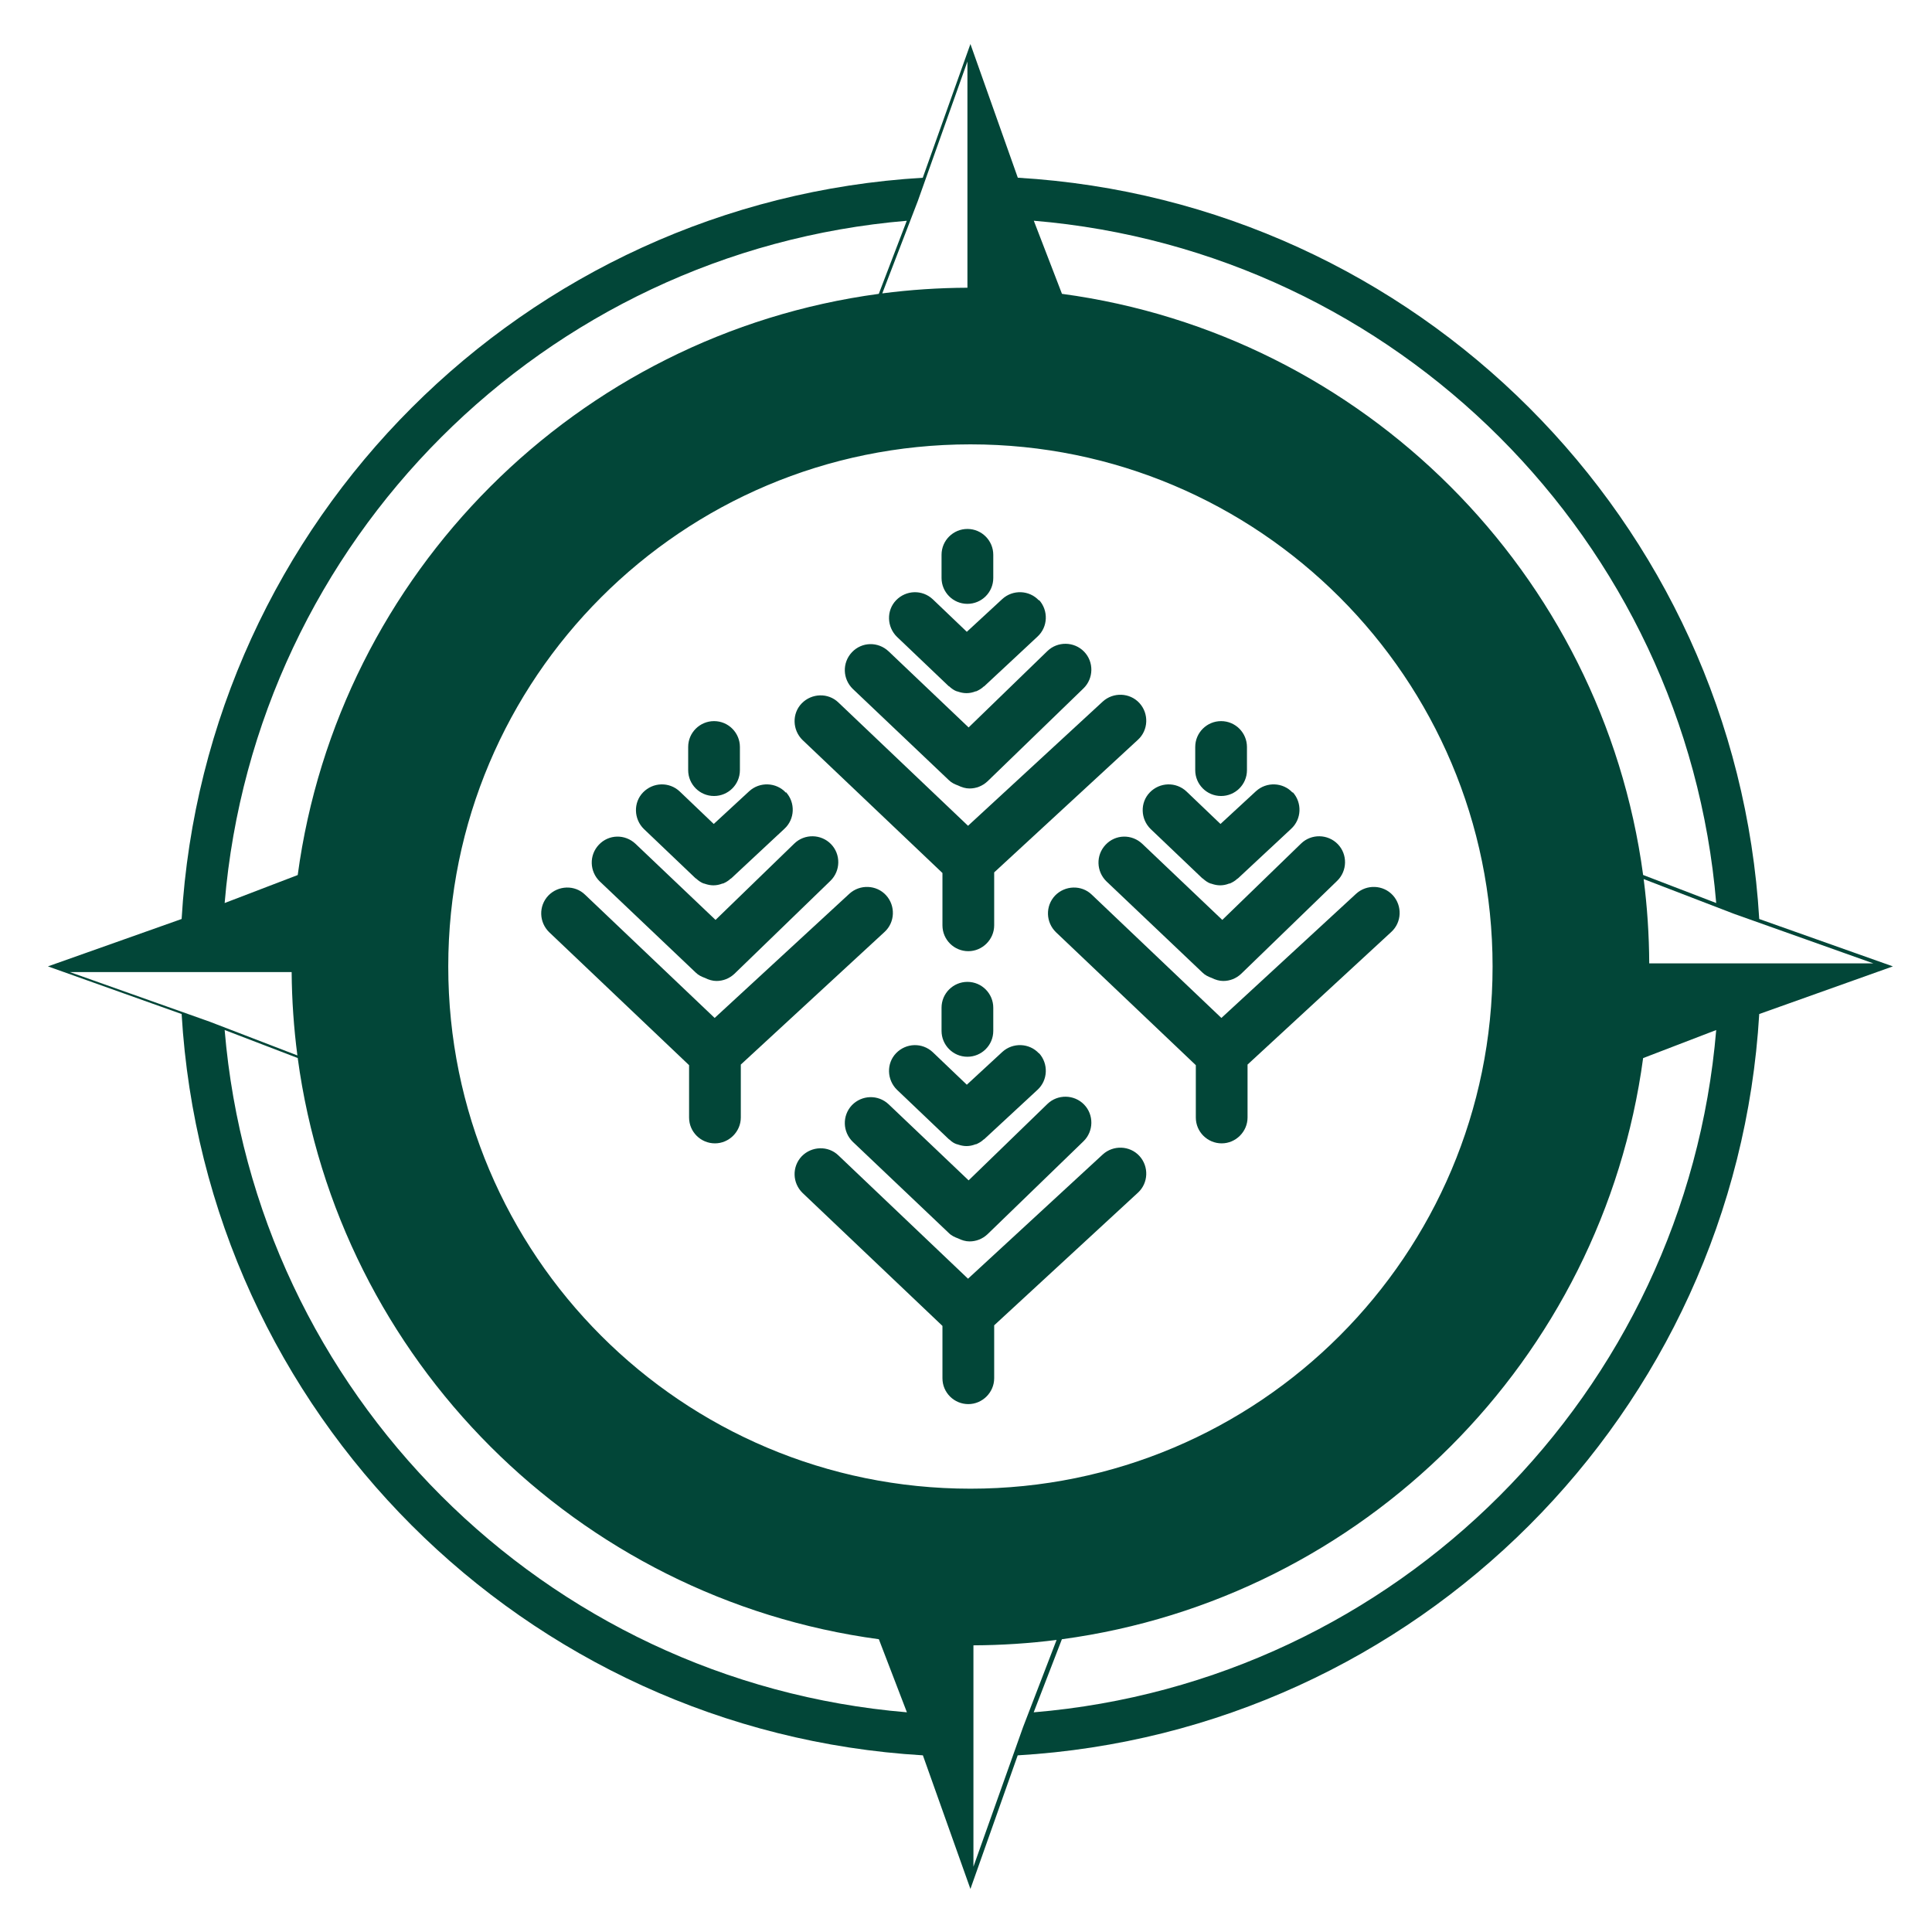 <?xml version="1.0" encoding="UTF-8"?>
<svg xmlns="http://www.w3.org/2000/svg" width="111" height="111" viewBox="0 0 111 111" fill="none">
  <path d="M39.538 44.248V42.917C39.538 42.088 40.212 41.431 41.024 41.431C41.853 41.431 42.51 42.105 42.51 42.917V44.248C42.51 45.077 41.836 45.733 41.024 45.733C40.195 45.733 39.538 45.06 39.538 44.248Z" fill="#024638"></path>
  <path d="M45.154 45.544C44.601 44.939 43.65 44.904 43.046 45.457L41.007 47.34L39.054 45.474C38.45 44.904 37.517 44.939 36.946 45.526C36.376 46.114 36.411 47.064 36.998 47.634L39.97 50.468C39.97 50.468 40.005 50.468 40.022 50.502C40.143 50.606 40.281 50.71 40.437 50.762C40.454 50.762 40.471 50.762 40.506 50.779C40.661 50.831 40.817 50.865 40.989 50.865C41.162 50.865 41.335 50.831 41.508 50.762C41.508 50.762 41.525 50.762 41.542 50.762C41.698 50.693 41.853 50.606 41.974 50.485C41.974 50.485 41.992 50.485 42.009 50.468L45.067 47.617C45.672 47.064 45.707 46.114 45.154 45.509V45.544Z" fill="#024638"></path>
  <path d="M47.745 48.498C47.175 47.911 46.225 47.893 45.637 48.464L41.11 52.852L36.514 48.481C35.91 47.911 34.977 47.928 34.406 48.533C33.836 49.137 33.871 50.07 34.458 50.641L39.97 55.876C40.126 56.032 40.316 56.118 40.506 56.187C40.713 56.291 40.938 56.36 41.162 56.36C41.542 56.36 41.905 56.222 42.199 55.945L47.711 50.606C48.298 50.036 48.316 49.086 47.745 48.498Z" fill="#024638"></path>
  <path d="M50.907 51.435C50.355 50.831 49.404 50.796 48.799 51.349L41.059 58.485L33.611 51.401C33.024 50.831 32.074 50.865 31.504 51.453C30.933 52.057 30.968 52.99 31.555 53.561L39.59 61.198V64.204C39.59 65.034 40.264 65.69 41.076 65.69C41.888 65.69 42.562 65.016 42.562 64.204V61.163L50.821 53.543C51.426 52.99 51.46 52.04 50.907 51.435Z" fill="#024638"></path>
  <path d="M68.67 44.248V42.917C68.67 42.088 69.344 41.431 70.156 41.431C70.985 41.431 71.642 42.105 71.642 42.917V44.248C71.642 45.077 70.968 45.733 70.156 45.733C69.326 45.733 68.67 45.06 68.67 44.248Z" fill="#024638"></path>
  <path d="M74.268 45.544C73.715 44.939 72.765 44.904 72.16 45.457L70.121 47.34L68.169 45.474C67.564 44.904 66.631 44.939 66.061 45.526C65.49 46.114 65.525 47.064 66.112 47.634L69.084 50.468C69.084 50.468 69.119 50.468 69.136 50.502C69.257 50.606 69.395 50.71 69.551 50.762C69.568 50.762 69.585 50.762 69.62 50.779C69.776 50.831 69.931 50.865 70.104 50.865C70.277 50.865 70.449 50.831 70.622 50.762C70.622 50.762 70.639 50.762 70.657 50.762C70.812 50.693 70.968 50.606 71.089 50.485C71.089 50.485 71.106 50.485 71.123 50.468L74.182 47.617C74.786 47.064 74.821 46.114 74.268 45.509V45.544Z" fill="#024638"></path>
  <path d="M76.86 48.498C76.29 47.911 75.339 47.893 74.752 48.464L70.225 52.852L65.629 48.481C65.024 47.911 64.091 47.928 63.521 48.533C62.95 49.137 62.985 50.07 63.572 50.641L69.084 55.876C69.24 56.032 69.43 56.118 69.62 56.187C69.827 56.291 70.052 56.36 70.277 56.36C70.657 56.36 71.02 56.222 71.313 55.945L76.825 50.606C77.413 50.036 77.43 49.086 76.86 48.498Z" fill="#024638"></path>
  <path d="M80.022 51.435C79.469 50.831 78.519 50.796 77.914 51.349L70.173 58.485L62.726 51.401C62.138 50.831 61.188 50.865 60.618 51.453C60.048 52.057 60.082 52.99 60.67 53.561L68.704 61.198V64.204C68.704 65.034 69.378 65.69 70.19 65.69C71.002 65.69 71.676 65.016 71.676 64.204V61.163L79.935 53.543C80.54 52.99 80.575 52.04 80.022 51.435Z" fill="#024638"></path>
  <path d="M54.095 33.206V31.876C54.095 31.047 54.769 30.39 55.581 30.39C56.41 30.39 57.067 31.064 57.067 31.876V33.206C57.067 34.036 56.393 34.693 55.581 34.693C54.752 34.693 54.095 34.019 54.095 33.206Z" fill="#024638"></path>
  <path d="M59.694 34.502C59.141 33.898 58.19 33.863 57.586 34.416L55.547 36.299L53.594 34.433C52.989 33.863 52.056 33.898 51.486 34.485C50.916 35.073 50.95 36.023 51.538 36.593L54.51 39.427C54.51 39.427 54.544 39.427 54.562 39.461C54.683 39.565 54.821 39.669 54.977 39.721C54.994 39.721 55.011 39.721 55.046 39.738C55.201 39.79 55.357 39.824 55.529 39.824C55.702 39.824 55.875 39.79 56.048 39.721C56.048 39.721 56.065 39.721 56.082 39.721C56.238 39.651 56.393 39.565 56.514 39.444C56.514 39.444 56.532 39.444 56.549 39.427L59.607 36.576C60.212 36.023 60.246 35.073 59.694 34.468V34.502Z" fill="#024638"></path>
  <path d="M62.285 37.44C61.715 36.852 60.765 36.835 60.177 37.405L55.65 41.794L51.054 37.422C50.449 36.852 49.516 36.87 48.946 37.474C48.376 38.079 48.41 39.012 48.998 39.582L54.51 44.818C54.665 44.973 54.855 45.06 55.045 45.129C55.253 45.232 55.477 45.301 55.702 45.301C56.082 45.301 56.445 45.163 56.739 44.887L62.251 39.548C62.838 38.977 62.855 38.027 62.285 37.44Z" fill="#024638"></path>
  <path d="M65.465 40.394C64.912 39.79 63.961 39.755 63.356 40.308L55.616 47.444L48.169 40.36C47.581 39.79 46.631 39.824 46.061 40.412C45.49 40.999 45.525 41.95 46.112 42.52L54.147 50.157V53.163C54.147 53.993 54.821 54.649 55.633 54.649C56.445 54.649 57.119 53.975 57.119 53.163V50.122L65.378 42.502C65.983 41.95 66.017 40.999 65.465 40.394Z" fill="#024638"></path>
  <path d="M54.095 59.228V57.898C54.095 57.068 54.769 56.412 55.581 56.412C56.41 56.412 57.067 57.086 57.067 57.898V59.228C57.067 60.057 56.393 60.714 55.581 60.714C54.752 60.714 54.095 60.04 54.095 59.228Z" fill="#024638"></path>
  <path d="M59.694 60.524C59.141 59.919 58.19 59.885 57.586 60.438L55.547 62.321L53.594 60.455C52.989 59.885 52.056 59.919 51.486 60.507C50.916 61.094 50.95 62.044 51.538 62.615L54.51 65.448C54.51 65.448 54.544 65.466 54.562 65.483C54.683 65.604 54.821 65.69 54.977 65.742C54.994 65.742 55.011 65.742 55.046 65.759C55.201 65.811 55.357 65.846 55.529 65.846C55.702 65.846 55.875 65.811 56.048 65.742C56.048 65.742 56.065 65.742 56.082 65.742C56.238 65.673 56.393 65.587 56.514 65.466C56.514 65.466 56.532 65.466 56.549 65.448L59.607 62.615C60.212 62.062 60.246 61.111 59.694 60.507V60.524Z" fill="#024638"></path>
  <path d="M62.285 63.461C61.715 62.874 60.765 62.856 60.177 63.427L55.65 67.816L51.054 63.444C50.449 62.874 49.516 62.908 48.946 63.496C48.376 64.101 48.41 65.034 48.998 65.604L54.51 70.839C54.665 70.995 54.855 71.081 55.045 71.15C55.253 71.254 55.477 71.323 55.702 71.323C56.082 71.323 56.445 71.185 56.739 70.908L62.251 65.569C62.838 64.999 62.855 64.049 62.285 63.461Z" fill="#024638"></path>
  <path d="M65.465 66.416C64.912 65.811 63.961 65.777 63.356 66.329L55.616 73.466L48.169 66.381C47.581 65.811 46.631 65.846 46.061 66.433C45.49 67.038 45.525 67.971 46.112 68.541L54.147 76.178V79.185C54.147 80.014 54.821 80.671 55.633 80.671C56.445 80.671 57.119 79.997 57.119 79.185V76.144L65.378 68.524C65.983 67.971 66.017 67.021 65.465 66.416Z" fill="#024638"></path>
  <path fill-rule="evenodd" clip-rule="evenodd" d="M53.016 10.212L55.754 2.53L58.477 10.211C81.383 11.565 99.715 29.895 101.074 52.8L108.753 55.522L101.074 58.259C99.716 81.167 81.38 99.5 58.47 100.851L55.754 108.526L53.023 100.85C30.121 99.492 11.792 81.162 10.435 58.259L2.754 55.522L10.435 52.799C11.793 29.9 30.118 11.573 53.016 10.212ZM59.396 12.682C80.24 14.43 96.851 31.039 98.602 51.882L94.403 50.27C92.066 32.937 78.347 19.218 61.014 16.882L59.396 12.682ZM55.582 16.531C53.925 16.538 52.292 16.648 50.69 16.856L52.731 11.55L55.582 3.533V16.531ZM50.489 16.883C33.157 19.221 19.44 32.941 17.105 50.274L12.907 51.882C14.657 31.044 31.26 14.438 52.097 12.684L50.489 16.883ZM16.756 55.85C16.769 57.471 16.881 59.069 17.086 60.638L12.05 58.701L4.016 55.85H16.756ZM17.105 60.787C19.44 78.121 33.159 91.842 50.493 94.179L52.105 98.378C31.264 96.627 14.657 80.019 12.907 59.178L17.105 60.787ZM55.927 94.53C57.545 94.523 59.14 94.418 60.705 94.219L58.778 99.23L55.927 107.248V94.53ZM61.009 94.18C78.345 91.845 92.066 78.125 94.403 60.791L98.602 59.179C96.851 80.025 80.236 96.635 59.389 98.379L61.009 94.18ZM94.754 55.349H107.63L99.612 52.498L94.434 50.506C94.638 52.093 94.746 53.709 94.754 55.349ZM55.754 25.53C72.325 25.53 85.754 38.959 85.754 55.53C85.754 72.102 72.325 85.53 55.754 85.53C39.183 85.53 25.754 72.102 25.754 55.53C25.754 38.959 39.183 25.53 55.754 25.53Z" fill="#024638"></path>
</svg>
